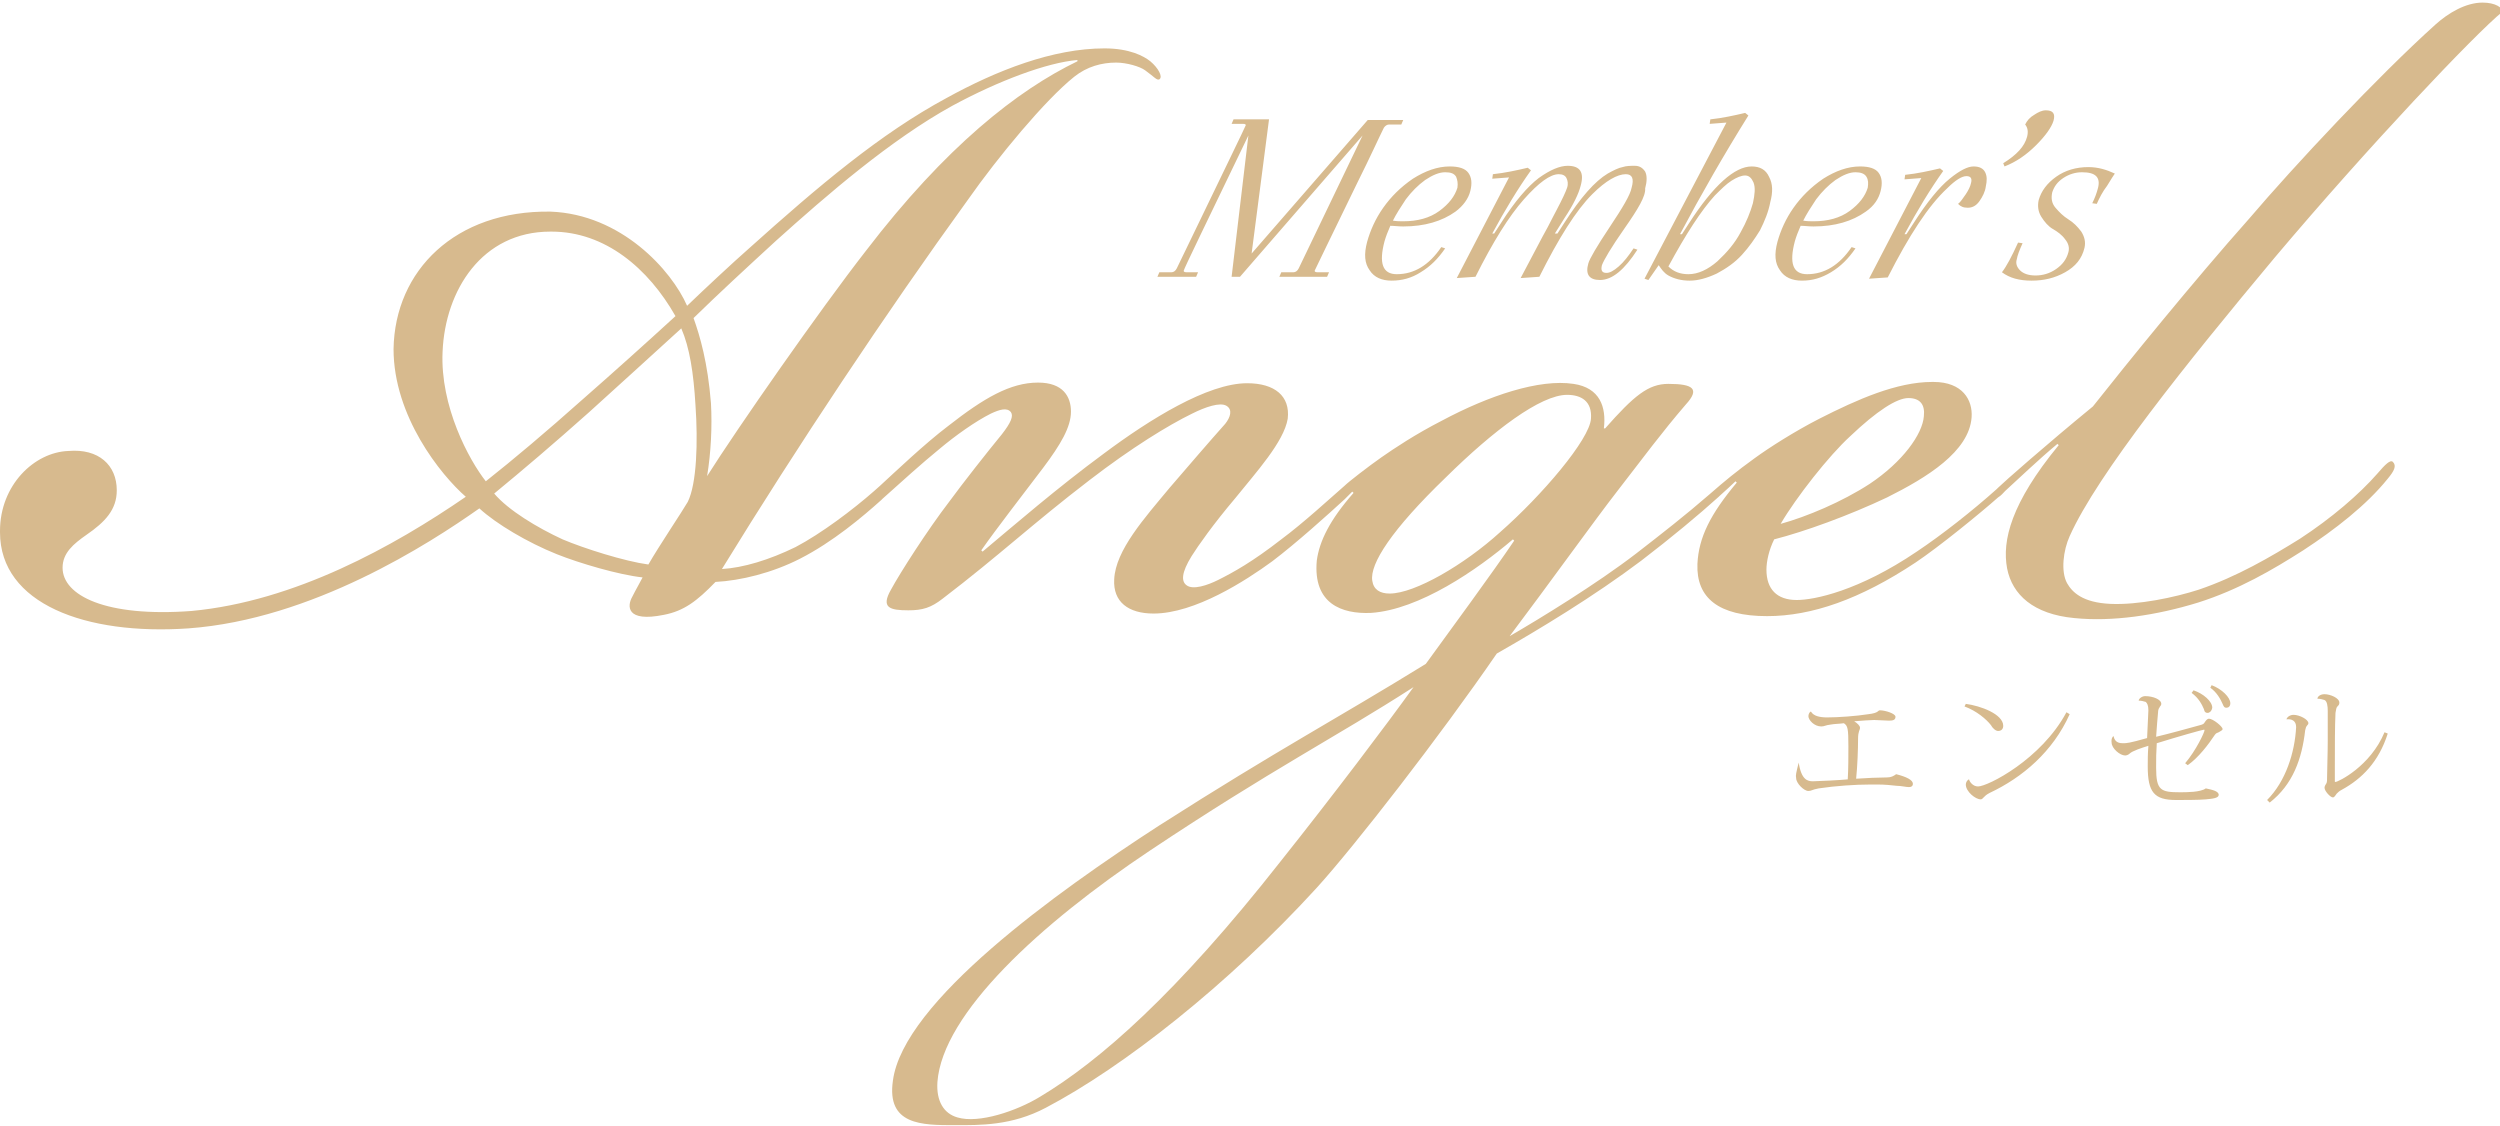 <?xml version="1.0" encoding="utf-8"?>
<!-- Generator: Adobe Illustrator 27.9.0, SVG Export Plug-In . SVG Version: 6.00 Build 0)  -->
<svg version="1.1" id="レイヤー_1" xmlns="http://www.w3.org/2000/svg" xmlns:xlink="http://www.w3.org/1999/xlink" x="0px"
	 y="0px" viewBox="0 0 387.5 174.6" style="enable-background:new 0 0 387.5 174.6;" xml:space="preserve">
<style type="text/css">
	.st0{fill-rule:evenodd;clip-rule:evenodd;fill:#D7BA8E;}
</style>
<path class="st0" d="M352.6,39.9c-13.7,16.4-27.5,33.6-31.8,43.2c-1,2.2-1.4,5.5-0.4,7.3c0.8,1.4,2.4,3,6.7,3.2
	c4.3,0.2,10-1,13.7-2.2c5.9-2,11.2-5.1,15.7-7.9c4.9-3.2,9.2-6.9,12-10.1c1.2-1.4,2-2.2,2.4-1.8c0.6,0.6,0.2,1.4-0.8,2.6
	c-3.3,4.1-8.2,7.9-13.1,11.1c-4.7,3-10,6.1-16.3,8.1c-6.5,2-13.3,3-19.2,2.4c-6.3-0.6-9.6-3.6-10.4-7.7c-0.8-4.3,0.6-10.1,8-19.1
	l-0.2-0.2c-3,2.5-5.9,5.3-8.1,7.3c-0.3,0.3-0.6,0.7-1.1,1c-2.7,2.4-9.2,7.7-12.8,10.1c-8.6,5.7-16.1,8.3-23,8.3
	c-7.5,0-11-2.8-10.8-8.1c0.2-4.1,2-7.7,6.1-12.6l-0.2-0.2c-0.4,0.4-1.5,1.4-2.5,2.3c0,0-0.1,0.1-0.1,0.1c-3.1,2.8-7.3,6.3-12,9.9
	c-7.3,5.5-15.9,10.7-22.4,14.4c-8.8,12.8-22,29.8-27.9,36.3c-13.7,15-30,27.8-42,34.1c-5.3,2.8-10.2,2.7-14.1,2.7
	c-5.1,0-10.6,0-9.6-6.9c1.6-12.2,25.3-29.2,41.2-39.5c18.8-12,27.3-16.4,41.4-25.1c3.7-5.1,10.4-14.2,13.7-19.1l-0.2-0.2
	c-5.5,4.7-14.5,10.9-22,11.4c-4.5,0.2-9-1.4-8.4-8.1c0.4-3,2-6.3,5.7-10.5l-0.2-0.2c0,0-0.1,0.1-0.2,0.2c0,0,0,0,0,0
	c-0.1,0.1-0.2,0.2-0.3,0.3c-0.2,0.2-0.4,0.4-0.7,0.7c-2.5,2.3-7.5,6.8-11.2,9.6c-4.1,3-12,8.1-18.4,8.1c-3.9,0-6.3-1.8-6.1-5.3
	c0.2-4.5,4.7-9.5,8.6-14.2c3.1-3.6,6.1-7.1,8.6-9.9c0.8-1,1.2-2.2,0.2-2.8c-1-0.6-3.3,0.2-5.3,1.2c-3.7,1.8-9.4,5.3-15.9,10.3
	c-9,6.9-13.9,11.6-22.8,18.4c-1.8,1.4-3.1,1.8-5.3,1.8c-2.9,0-4.3-0.4-2.7-3.2c1.4-2.6,5.7-9.3,9-13.6c2.2-3,5.9-7.7,8.2-10.5
	c1.4-1.8,1.8-2.8,1.4-3.4c-0.6-0.8-1.8-0.4-3.1,0.2c-2.4,1.2-5.5,3.4-8,5.5c-2.7,2.2-5.9,5.1-8.8,7.7c0,0-0.1,0.1-0.1,0.1
	c0,0-0.1,0.1-0.1,0.1c-2.9,2.6-7.5,6.5-12.6,9.1c-4.3,2.2-9.2,3.4-13.1,3.6c-2.9,3-4.9,4.5-8,5.1c-5.9,1.2-5.7-1.4-4.9-2.8
	c0.6-1.2,1.2-2.2,1.6-3c-3.7-0.4-9.8-2.2-13.3-3.6c-4.5-1.8-9.4-4.7-12-7.1c-7.8,5.5-25.9,17.2-45.1,18.6C13.3,98.5,0,93.6,0,82.5
	v-0.2c0-7.1,5.3-12.2,10.6-12.4c4.7-0.4,7.5,2.2,7.5,6.1c0,3-1.8,4.9-4.7,6.9c-2,1.4-3.7,2.8-3.7,5.1c0,4.3,6.7,7.7,20,6.7
	C45.7,93.2,61,84.7,72.2,77C68.3,73.6,61,64.5,61,54.1c0.2-12.2,9.6-21.5,24.3-21.3c11,0.4,18.8,9.1,21.2,14.6
	c2.7-2.6,7.1-6.7,9.6-8.9c10.8-9.7,20.4-17.8,30.6-23.3c7.8-4.3,16.5-7.7,24.5-7.7c3.9,0,6.1,1.2,7.1,2c1.2,1,2,2.4,1.4,2.8
	c-0.4,0.2-0.8-0.4-2.2-1.4c-0.8-0.6-2.9-1.2-4.5-1.2c-2.2,0-4.5,0.6-6.5,2.2c-4.5,3.6-11.8,12.4-16.5,19.1
	c-12.6,17.4-26.5,38.3-38.1,57.2c3.3-0.2,7.3-1.4,11.4-3.4c4-2.1,8.9-5.8,12.2-8.7c0.3-0.3,0.6-0.5,0.9-0.8
	c2.4-2.2,6.9-6.5,10.6-9.3c5.5-4.3,9.6-6.7,13.9-6.7c3.9,0,5.1,2.2,5.1,4.5c0,2.4-1.6,5.1-4.3,8.7c-3.1,4.1-7.3,9.5-9.6,12.8
	l0.2,0.2c4.9-4.1,11.6-9.9,18.8-15.2c7.1-5.3,16.1-10.9,22.2-10.9c4.3,0,6.7,2,6.3,5.5c-0.6,3.6-4.9,8.3-8.2,12.4
	c-3.3,3.9-5.7,7.3-6.7,8.9c-1.6,2.6-1.6,3.9-0.8,4.5c1,0.8,3.3,0,4.9-0.8c2.4-1.2,5.3-2.8,9.8-6.3c3.5-2.6,7.5-6.3,9.8-8.3
	c0,0,0,0,0,0c0.6-0.6,3.7-3,5.7-4.4c2-1.4,5.3-3.6,9.4-5.7c7.3-3.9,15.1-6.5,20.4-5.7c4.1,0.6,5.1,3.6,4.7,6.9h0.2
	c4.5-5.1,6.7-6.9,9.8-6.9c3.9,0,4.9,0.8,2.7,3.2c-3.7,4.3-6.5,8.1-10.6,13.4c-3.5,4.5-10.6,14.4-16.7,22.5
	c4.5-2.6,13.5-8.1,19.6-12.8c4-3.1,7.6-5.9,11.4-9.2c2.4-2.1,4.1-3.5,7-5.6c2.2-1.6,6.1-4.1,10-6.1c5.9-3,12-5.7,17.5-5.7h0.2
	c4.5,0,6.1,2.8,5.9,5.5c-0.4,5.3-6.9,9.3-13.1,12.4c-5.9,2.8-12.8,5.3-17.5,6.5c-0.8,1.6-1.2,3.4-1.2,4.7c0,3,1.6,4.7,4.7,4.7
	c2.7,0,9.6-1.4,18.6-7.5c3.9-2.6,8.6-6.3,12.4-9.7c0,0,0,0,0,0c0.1-0.1,0.1-0.1,0.2-0.2c0.8-0.8,7.5-6.7,14.7-12.6
	c5.3-6.7,15.5-19.3,24.3-29.2c6.9-8.1,19.8-21.9,28.8-30c2-1.8,4.7-3.4,7.3-3.4c2,0,3.1,0.8,3.1,1.4
	C383.6,5.3,367.1,22.7,352.6,39.9z M178.3,131.8c-17.1,11.4-32.2,25.3-33,35.9c-0.2,3,1,4.9,3.1,5.5c3.3,1,9.2-1,12.8-3.2
	c9.2-5.5,21.2-16,37.3-36.5c8.2-10.3,16.5-21.3,20.6-27C207,114.3,197.2,119.2,178.3,131.8z M85.5,35.9h-0.2
	c-10.6,0-16.3,9.1-16.7,18.6c-0.4,8.5,4.1,16.8,6.7,20.1c4.3-3.4,9.4-7.7,14.9-12.6c4.9-4.3,9.8-8.7,14.5-13
	C100.5,41.6,93.8,35.9,85.5,35.9z M105.6,50.9c-4.9,4.5-9.8,8.9-14.3,13c-5.5,4.9-10.2,8.9-14.7,12.6c2.2,2.6,6.7,5.3,10.6,7.1
	c3.3,1.4,9.6,3.4,13.3,3.9c1.6-2.8,5.3-8.3,6.1-9.7c1.4-2.8,1.6-9.3,1.2-15C107.5,57.8,106.9,53.9,105.6,50.9z M134.2,38.9
	C146.6,22.7,157.7,14,167,9.5V9.3c-4.7,0.4-12.2,3.2-19.4,7.1c-9.6,5.3-19.4,13.8-27.3,20.9c-4.9,4.5-8.8,8.1-12.8,12
	c1,2.8,2.2,6.9,2.7,13.2c0.2,3.6,0,7.7-0.6,11.3C114.2,66.5,127.1,48,134.2,38.9z M242.9,61.2c-4.1,0-11.4,5.5-18.8,12.8
	c-8.4,8.1-11.8,13.4-11.4,16c0.2,1.4,1.2,2,2.7,2c3.9,0,11.6-4.5,17.1-9.5c6.5-5.7,13.9-14.4,14.1-17.6
	C246.8,62.2,245.1,61.2,242.9,61.2z M289.8,75c5.1-3.4,8.2-7.7,8.4-10.5c0.2-1.8-0.6-2.8-2.4-2.8c-1.8,0-4.9,2-9,5.9
	c-3.3,3-8.4,9.5-10.8,13.6C280,80.1,285.5,77.8,289.8,75z M325,31.6l-0.7-0.1c0.4-0.8,0.7-1.6,0.9-2.4c0.2-0.8,0.1-1.4-0.3-1.8
	c-0.4-0.4-1.1-0.6-2.2-0.6c-1,0-2,0.3-2.9,0.9c-0.9,0.6-1.4,1.3-1.7,2.2c-0.2,0.9-0.1,1.7,0.5,2.4c0.6,0.7,1.2,1.3,2,1.8
	c0.8,0.5,1.4,1.1,2,1.9c0.5,0.8,0.7,1.6,0.5,2.5c-0.4,1.7-1.4,2.9-3,3.8c-1.6,0.9-3.3,1.3-5.2,1.3c-1.9,0-3.4-0.4-4.6-1.3
	c0.7-0.9,1.5-2.4,2.5-4.6l0.7,0.1c-0.5,1.1-0.8,1.9-0.9,2.5c-0.2,0.6,0,1.2,0.5,1.7c0.5,0.5,1.3,0.8,2.4,0.8c1.1,0,2.2-0.3,3.2-1
	c1-0.7,1.6-1.5,1.9-2.6c0.2-0.7,0-1.4-0.5-2c-0.5-0.7-1.2-1.2-1.9-1.6c-0.7-0.4-1.3-1.1-1.8-1.9c-0.5-0.8-0.6-1.7-0.4-2.6
	c0.4-1.4,1.3-2.6,2.7-3.6c1.4-1,3.1-1.5,5-1.5c1.5,0,2.8,0.4,4.1,1c-0.2,0.3-0.6,0.9-1.2,1.9C325.9,29.7,325.4,30.7,325,31.6z
	 M315.6,22.5c-1.5,1.5-3.1,2.6-4.9,3.3l-0.2-0.5c2.1-1.3,3.3-2.6,3.7-4.1c0.2-0.8,0.1-1.4-0.3-1.9c0.3-0.6,0.7-1.1,1.4-1.5
	c0.6-0.4,1.2-0.7,1.8-0.7c1.1,0,1.5,0.5,1.2,1.6C318,19.7,317.1,21,315.6,22.5z M306.8,31.2c-0.5,0.7-1.1,1-1.8,1
	c-0.7,0-1.1-0.2-1.5-0.6c0.4-0.3,0.7-0.8,1.2-1.5c0.4-0.6,0.7-1.2,0.8-1.7c0.2-0.7,0-1.1-0.7-1.1c-0.7,0-1.7,0.6-3,1.9
	c-2.9,2.7-5.9,7.3-9.2,13.8l-2.9,0.2l8.1-15.6l-2.6,0.2l0.1-0.7c1.9-0.2,3.7-0.6,5.4-1l0.5,0.4c-2,2.8-4,6.1-6,9.8h0.3l1.1-1.7
	c2.1-3.3,4-5.6,5.6-6.9c1.6-1.3,2.8-1.9,3.7-1.9c0.9,0,1.5,0.3,1.8,0.9c0.3,0.6,0.3,1.3,0.1,2.2C307.7,29.7,307.3,30.5,306.8,31.2z
	 M289.2,32.8c-2.1,1.5-4.8,2.3-8.1,2.3c-0.8,0-1.4-0.1-2-0.1c-0.4,0.9-0.7,1.7-0.9,2.4c-0.9,3.4-0.3,5.1,1.9,5.1
	c2.7,0,5-1.4,6.9-4.2l0.6,0.2c-1.1,1.6-2.3,2.8-3.8,3.7s-2.9,1.3-4.5,1.3c-1.5,0-2.7-0.5-3.4-1.6c-0.8-1.1-0.9-2.5-0.4-4.4
	c0.5-1.8,1.3-3.6,2.5-5.3c1.2-1.7,2.7-3.2,4.6-4.5c1.9-1.2,3.8-1.9,5.7-1.9c1.4,0,2.4,0.3,2.9,1c0.5,0.7,0.6,1.6,0.3,2.8
	C291.2,30.8,290.5,31.9,289.2,32.8z M289.3,27.4c-0.3-0.5-0.9-0.7-1.7-0.7c-0.9,0-1.9,0.4-3.1,1.2c-1.1,0.8-2.1,1.8-3,3
	c-0.8,1.2-1.5,2.3-2,3.3c0.6,0.1,1.1,0.1,1.6,0.1c2.2,0,4.1-0.5,5.6-1.6c1.5-1.1,2.4-2.3,2.8-3.6C289.6,28.4,289.6,27.9,289.3,27.4z
	 M272.8,35.7c-0.8,1.3-1.7,2.6-2.8,3.8c-1.1,1.2-2.4,2.1-3.9,2.9c-1.5,0.7-2.9,1.1-4.2,1.1c-1.3,0-2.4-0.3-3.3-0.8
	c-0.7-0.4-1.1-1-1.5-1.6l-1.6,2.3l-0.6-0.2L267.6,19l-2.6,0.2l0.1-0.7c1.9-0.2,3.7-0.6,5.4-1l0.5,0.4c-3.8,6.1-7.3,12.2-10.6,18.4
	h0.3l1.1-1.7c3.8-5.9,7.1-8.8,9.7-8.8c1.3,0,2.2,0.5,2.7,1.6c0.6,1.1,0.6,2.4,0.2,3.9C274.1,32.9,273.5,34.3,272.8,35.7z
	 M271.8,28.3c-0.3-0.7-0.7-1.1-1.3-1.1s-1.3,0.3-2.1,0.8c-0.8,0.5-1.6,1.3-2.6,2.3c-2.1,2.3-4.5,6-7.2,11c0.8,0.8,1.8,1.2,3.1,1.2
	c1.5,0,3-0.7,4.5-2c1.5-1.4,2.7-2.8,3.6-4.5c0.9-1.6,1.5-3.1,1.9-4.5C272,30.1,272.1,29.1,271.8,28.3z M251.8,35.4
	c-2.1,3-3.2,4.9-3.5,5.7c-0.2,0.8,0,1.2,0.7,1.2c0.5,0,1.1-0.3,1.9-1c0.8-0.7,1.5-1.6,2.3-2.8l0.6,0.2c-2,3.1-3.9,4.7-5.8,4.7
	c-1.7,0-2.3-0.9-1.8-2.6c0.2-0.7,1.3-2.6,3.3-5.6c2-3,3.2-5,3.4-6.1c0.4-1.4,0.1-2.1-0.9-2.1c-1.3,0-3.1,1-5.2,3.1
	c-2.5,2.5-5.2,6.8-8.2,12.8l-2.9,0.2l2.8-5.3c0.3-0.6,0.8-1.5,1.4-2.6c0.6-1.2,1.1-2.1,1.4-2.7c0.9-1.7,1.4-2.8,1.6-3.4
	c0.2-0.6,0.1-1.1-0.1-1.5c-0.2-0.4-0.6-0.6-1.2-0.6c-1.3,0-3.1,1.3-5.4,3.9c-2.3,2.6-4.8,6.6-7.5,12l-2.9,0.2l8.1-15.6l-2.6,0.2
	l0.1-0.7c1.9-0.2,3.7-0.6,5.4-1l0.5,0.4c-2,2.8-4,6.1-6,9.8h0.3l1.1-1.7c2.1-3.3,4.1-5.6,5.8-6.9c1.8-1.3,3.3-1.9,4.5-1.9
	c1.9,0,2.6,1,2,3.1c-0.3,1.2-1.1,2.9-2.5,5l-1.5,2.4h0.4l1.1-1.7c2.5-3.9,4.7-6.4,6.7-7.6c0.9-0.5,1.7-0.9,2.3-1
	c0.6-0.2,1.2-0.2,1.9-0.2c0.7,0,1.2,0.3,1.6,0.9c0.3,0.6,0.3,1.5,0,2.6C255.1,30.4,253.9,32.4,251.8,35.4z M225.6,32.8
	c-2.1,1.5-4.8,2.3-8.1,2.3c-0.8,0-1.4-0.1-2-0.1c-0.4,0.9-0.7,1.7-0.9,2.4c-0.9,3.4-0.3,5.1,1.9,5.1c2.7,0,5-1.4,6.9-4.2l0.6,0.2
	c-1.1,1.6-2.3,2.8-3.8,3.7c-1.4,0.9-2.9,1.3-4.5,1.3c-1.5,0-2.7-0.5-3.4-1.6c-0.8-1.1-0.9-2.5-0.4-4.4c0.5-1.8,1.3-3.6,2.5-5.3
	c1.2-1.7,2.7-3.2,4.6-4.5c1.9-1.2,3.8-1.9,5.7-1.9c1.4,0,2.4,0.3,2.9,1c0.5,0.7,0.6,1.6,0.3,2.8C227.6,30.8,226.8,31.9,225.6,32.8z
	 M225.7,27.4c-0.3-0.5-0.8-0.7-1.7-0.7c-0.9,0-1.9,0.4-3.1,1.2c-1.1,0.8-2.1,1.8-3,3c-0.8,1.2-1.5,2.3-2,3.3
	c0.6,0.1,1.1,0.1,1.6,0.1c2.2,0,4.1-0.5,5.6-1.6c1.5-1.1,2.4-2.3,2.8-3.6C226,28.4,225.9,27.9,225.7,27.4z M215.3,19.3
	c-0.3,0-0.6,0.2-0.8,0.5c-0.8,1.6-2.1,4.5-4.1,8.5c-4.3,8.8-6.5,13.4-6.6,13.6c-0.1,0.2,0.1,0.3,0.4,0.3h1.8l-0.3,0.7h-7.4l0.3-0.7
	h1.9c0.3,0,0.6-0.2,0.8-0.6l9.9-20.6l-19,21.9h-1.3l2.6-21.9c-6.6,13.7-10,20.7-10,20.9c-0.1,0.2,0.1,0.3,0.4,0.3h1.8l-0.3,0.7h-6
	l0.3-0.7h1.9c0.3,0,0.6-0.2,0.8-0.6c7.1-14.7,10.7-22.1,10.7-22.2c0-0.1-0.1-0.2-0.4-0.2h-1.8l0.3-0.7h5.5L194,39.3L212,18.6h5.5
	l-0.3,0.7H215.3z M278.8,118.2c0.4,2.7,1.4,2.9,2.2,2.9c0.6,0,4.6-0.2,5.4-0.3c0.1-1.6,0.1-3.6,0.1-5.1c0-2.8-0.1-3.2-0.7-3.6
	c-0.7,0.1-1.5,0.1-2,0.2c-0.9,0.1-1,0.3-1.5,0.3c-1.1,0-2-1-2-1.6c0-0.3,0.2-0.7,0.4-0.7c0.4,0.7,1.4,0.9,2.5,0.9
	c1.7,0,4.5-0.2,6.4-0.5c1.7-0.2,1.4-0.6,1.8-0.6c0.8,0,2.4,0.5,2.4,1c0,0.5-0.4,0.6-1,0.6c-0.3,0-2-0.1-2.3-0.1
	c-0.6,0-1.8,0.1-3.1,0.2c0.5,0.3,0.9,0.7,0.9,1c0,0.4-0.3,0.5-0.3,1.7c0,1.6-0.1,4.3-0.3,6.2c1.3-0.1,3.7-0.2,4.8-0.2
	c0.6,0,1-0.2,1.4-0.5c1.6,0.4,2.6,0.9,2.6,1.5c0,0.3-0.2,0.5-0.6,0.5c-0.5,0-1.2-0.2-1.9-0.2c-0.8-0.1-2-0.2-2.9-0.2
	c-0.4,0-0.7,0-1.2,0c-2.3,0-5.3,0.2-8,0.6c-1.1,0.2-1.1,0.4-1.6,0.4c-0.7,0-1.9-1.2-1.9-2C278.3,120.2,278.4,119.8,278.8,118.2z
	 M310.5,112.5c0,0.5-0.3,0.8-0.8,0.8c-0.4,0-0.9-0.5-1.1-0.9c-0.7-0.9-2.2-2.2-4.1-2.9l0.2-0.4C307,109.4,310.5,110.7,310.5,112.5z
	 M306.6,121.9c1.5,0,9.8-4.2,13.7-11.5l0.5,0.3c-2.6,5.8-7.3,9.8-12.4,12.2c-1,0.5-1,1-1.4,1c-0.8,0-2.3-1.2-2.3-2.3
	c0-0.3,0.2-0.7,0.5-0.8C305.3,121.2,305.8,121.9,306.6,121.9z M327.6,114.1c0.2,1.1,1.1,1.1,1.5,1.1c0.5,0,0.9,0,3.7-0.8l0.2-4.3
	c0-0.8-0.2-1.1-0.4-1.3c-0.3-0.1-0.7-0.2-1.1-0.2l0,0c0-0.3,0.5-0.7,1-0.7c1.2,0,2.5,0.5,2.5,1.2c0,0.3-0.2,0.3-0.3,0.6
	c-0.1,0.1-0.2,0.4-0.2,0.7c-0.1,1-0.2,2.4-0.3,3.8c2.1-0.5,5-1.3,6.8-1.8c0.4-0.1,0.6-0.2,0.7-0.4c0.2-0.3,0.4-0.6,0.7-0.6
	c0.6,0,2.1,1.2,2.1,1.6c0,0.2-0.3,0.3-0.6,0.5c-0.2,0.1-0.4,0.1-0.6,0.4c-1,1.5-2.5,3.5-4.2,4.7l-0.4-0.3c1.7-2,3-4.8,3-5.1
	c0-0.1,0-0.1-0.1-0.1c-0.2,0-4.1,1.1-7.3,2.1c-0.1,1.8-0.1,2-0.1,3.8c0,3.5,0.7,3.8,3.7,3.8c1,0,3.2,0,4-0.6c0.9,0.2,2,0.4,2,1
	c0,0.5-0.9,0.6-2,0.7c-1,0.1-3.5,0.1-4.6,0.1c-3.4,0-4.4-1.2-4.4-5.2c0-0.9,0-2,0.1-3.2c-1,0.3-2.5,0.8-2.9,1.2
	c-0.2,0.2-0.5,0.3-0.7,0.3c-0.8,0-2.1-1.1-2.1-2C327.2,114.5,327.5,114.1,327.6,114.1z M342.2,110.5c-0.3,0-0.5-0.1-0.6-0.6
	c-0.3-0.7-0.8-1.7-1.9-2.5l0.3-0.4c1.5,0.5,2.9,1.7,2.9,2.7C342.8,110.3,342.4,110.5,342.2,110.5z M342.8,106.2
	c1.6,0.6,2.9,1.9,2.9,2.8c0,0.5-0.3,0.7-0.6,0.7c-0.3,0-0.4-0.1-0.6-0.6c-0.3-0.7-0.9-1.8-1.9-2.5L342.8,106.2z M354.4,111.5
	L354.4,111.5c0.1-0.4,0.6-0.7,1.1-0.7c0.9,0,2.3,0.7,2.3,1.3c0,0.2-0.2,0.3-0.3,0.5c-0.1,0.1-0.1,0.3-0.2,0.6
	c-0.5,4.4-1.9,8.4-5.5,11.2l-0.4-0.4c2.9-2.9,4.3-7.4,4.5-11.3C355.9,111.7,355.2,111.4,354.4,111.5z M360.3,107.6
	c0.9,0,2.3,0.6,2.3,1.3c0,0.3-0.1,0.4-0.3,0.6c-0.2,0.2-0.2,0.5-0.3,1c-0.1,2-0.1,5.4-0.1,8.4v2.2c0,0.1,0,0.1,0.1,0.1
	c0.4,0,5.4-2.4,7.6-7.7l0.5,0.2c-1.4,4.4-4,7-7.1,8.7c-0.4,0.2-0.6,0.4-0.8,0.6c-0.2,0.3-0.4,0.6-0.6,0.6c-0.4,0-1.3-1-1.3-1.5
	c0-0.3,0.2-0.5,0.3-0.7c0.1-0.2,0.1-0.5,0.1-1.1c0-1.1,0.1-3.4,0.1-5.5c0-1.9,0-3.6,0-4.6c0-0.8-0.1-1.5-0.5-1.7
	c-0.3-0.1-0.7-0.2-1.1-0.2l0,0C359.2,108,359.6,107.6,360.3,107.6z"/>
</svg>
